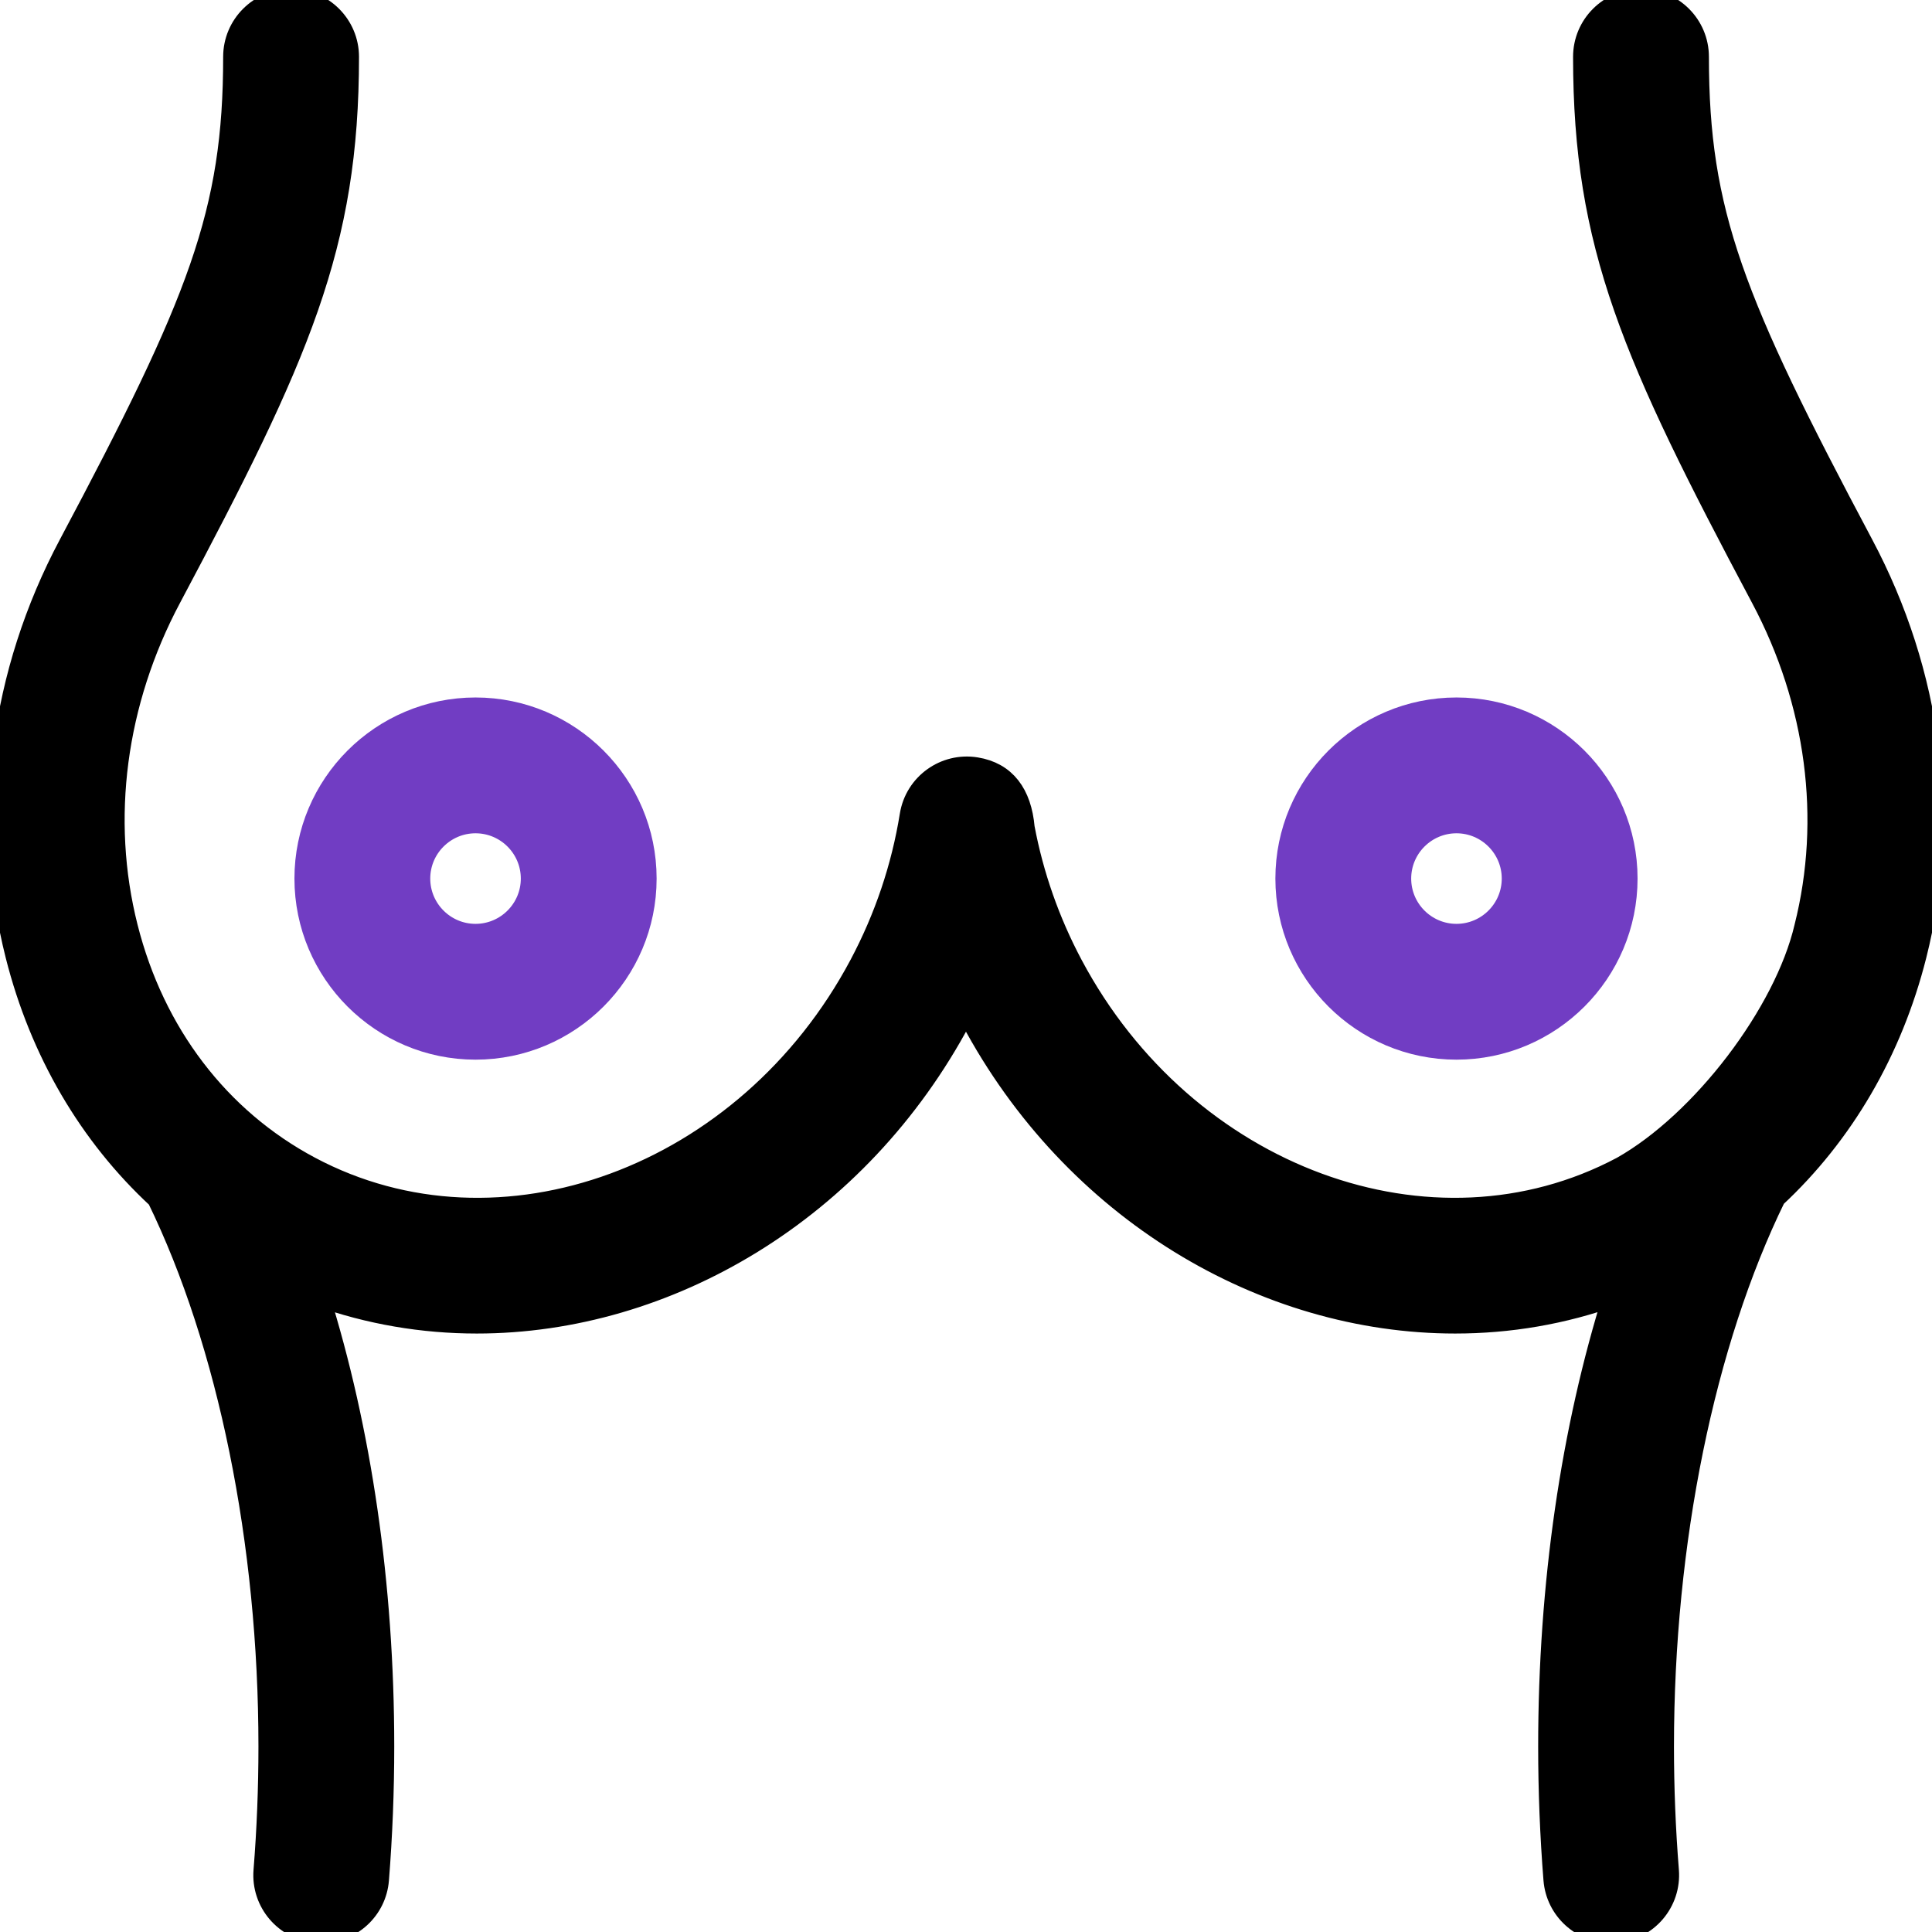 <?xml version="1.0" encoding="utf-8"?>
<!-- Generator: Adobe Illustrator 25.2.1, SVG Export Plug-In . SVG Version: 6.00 Build 0)  -->
<svg version="1.1" id="Layer_1" xmlns="http://www.w3.org/2000/svg" xmlns:xlink="http://www.w3.org/1999/xlink" x="0px" y="0px"
	 viewBox="0 0 512 512" style="enable-background:new 0 0 512 512;" xml:space="preserve">
<style type="text/css">
	.st0{fill:#713DC3;stroke:#713DC3;stroke-width:6;stroke-miterlimit:10;}
	.st1{stroke:#000000;stroke-width:6;stroke-miterlimit:10;}
</style>
<g>
	<path class="st0" d="M126.02,277.82c24.81,0,44.99-20.18,44.99-44.99s-20.18-44.99-44.99-44.99s-44.99,20.18-44.99,44.99
		S101.21,277.82,126.02,277.82z M126.02,217.83c8.27,0,15,6.73,15,15s-6.73,15-15,15s-15-6.73-15-15S117.75,217.83,126.02,217.83z"
		/>
	<path class="st0" d="M385.98,277.82c24.81,0,44.99-20.18,44.99-44.99s-20.18-44.99-44.99-44.99s-44.99,20.18-44.99,44.99
		S361.17,277.82,385.98,277.82z M385.98,217.83c8.27,0,15,6.73,15,15s-6.73,15-15,15s-15-6.73-15-15S377.71,217.83,385.98,217.83z"
		/>
	<path class="st1" d="M493.48,144.34c-34.31-64.51-43.6-87.86-43.6-129.28c0-8.28-6.72-15-15-15s-15,6.72-15,15
		c0,50.06,12.92,79.07,47.11,143.36c14.67,27.59,18.75,58.61,11.5,87.35c-5.32,22.76-27.21,51.64-48.56,63.69
		c-50.46,26.84-115.94,2.75-145.95-53.69c-6.12-11.51-10.4-23.74-12.78-36.38c-0.8-8.96-4.9-14.47-12.58-15.71
		c-8.18-1.32-15.88,4.24-17.19,12.42c-2.23,13.81-6.73,27.16-13.38,39.67c-30.02,56.44-95.5,80.53-145.95,53.69
		c-24.19-12.87-41.44-35.49-48.56-63.69c-7.26-28.74-3.18-59.76,11.49-87.35c34.19-64.29,47.11-93.3,47.11-143.36
		c0-8.28-6.72-15-15-15s-15,6.72-15,15c0,41.41-9.29,64.77-43.6,129.28C0.34,178.51-4.66,217.14,4.43,253.12
		c6.45,25.53,19.43,47.58,37.5,64.31c18.79,38.52,29.56,91.44,29.56,145.41c0,10.99-0.44,22.06-1.31,32.9
		c-0.66,8.26,5.5,15.49,13.76,16.14c0.41,0.03,0.81,0.05,1.21,0.05c7.74,0,14.31-5.95,14.93-13.8c0.93-11.64,1.4-23.51,1.4-35.29
		c0-42.73-6.02-83.92-17.27-119.73c13.68,4.91,27.91,7.29,42.15,7.29c50.45,0,101.08-29.65,128.15-80.55
		c0.51-0.96,1.01-1.93,1.5-2.9c0.49,0.97,0.96,1.94,1.47,2.9c27.07,50.9,77.69,80.55,128.15,80.55c14.29,0,28.56-2.39,42.28-7.34
		c-11.26,35.78-17.28,76.93-17.28,119.77c0,11.78,0.47,23.65,1.4,35.29c0.63,7.85,7.19,13.8,14.93,13.8c0.4,0,0.8-0.02,1.21-0.05
		c8.26-0.66,14.42-7.89,13.76-16.14c-0.87-10.85-1.31-21.92-1.31-32.9c0-54.19,10.79-107.02,29.66-145.61
		c17.96-16.71,30.87-38.69,37.29-64.11C516.66,217.14,511.66,178.51,493.48,144.34L493.48,144.34z"/>
</g>
</svg>
